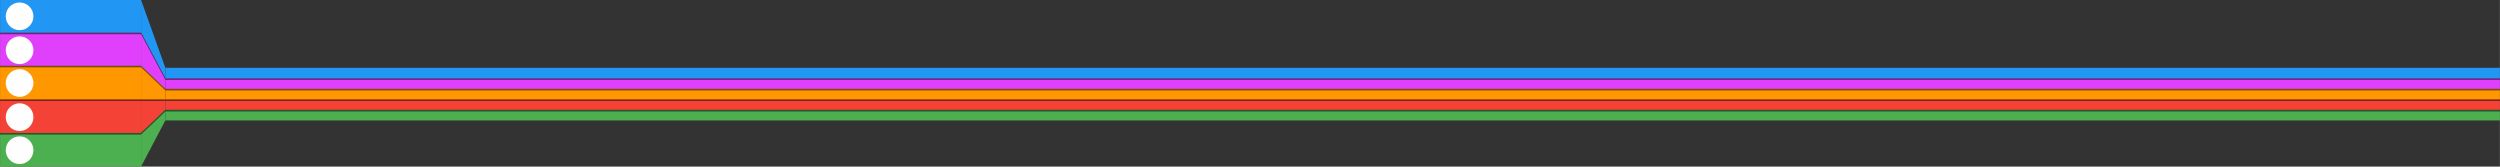 <?xml version="1.0" encoding="UTF-8"?> <!-- Creator: CorelDRAW 2019 --> <svg xmlns="http://www.w3.org/2000/svg" xmlns:xlink="http://www.w3.org/1999/xlink" xml:space="preserve" width="41960px" height="2796px" style="shape-rendering:geometricPrecision; text-rendering:geometricPrecision; image-rendering:optimizeQuality; fill-rule:evenodd; clip-rule:evenodd" viewBox="0 0 93291.03 6216.78"><rect x="0" y="0" width="93291.03" height="6216.78" fill="#333333" stroke="none"/> <defs> <style type="text/css"> <![CDATA[ .fil4 {fill:#2196F3} .fil7 {fill:#FEFEFE} .fil5 {fill:#2196F3;fill-rule:nonzero} .fil6 {fill:#4CAF50;fill-rule:nonzero} .fil3 {fill:#E040FB;fill-rule:nonzero} .fil0 {fill:#F44336;fill-rule:nonzero} .fil2 {fill:#FF9800;fill-rule:nonzero} .fil1 {fill:black;fill-rule:nonzero;fill-opacity:0.502} ]]> </style> </defs> <g id="Layer_x0020_1">  <polygon class="fil0" points="6167.85,4100.96 93290.3,4100.96 93290.3,3708.21 6167.85,3708.21 "></polygon> <polygon class="fil0" points="5262.03,4962.5 6167.84,4100.96 6167.84,3708.21 5262.03,3708.21 "></polygon> <polygon class="fil0" points="0,4962.5 5262.03,4962.5 5262.03,3708.21 0,3708.21 "></polygon> <polygon class="fil1" points="6168.57,3767.96 93291.03,3767.96 93291.03,3708.21 6168.57,3708.21 "></polygon> <polygon class="fil1" points="5262.03,3767.96 6167.83,3767.96 6167.83,3708.21 5262.03,3708.21 "></polygon> <polygon class="fil1" points="0,3767.96 5262.03,3767.96 5262.03,3708.21 0,3708.21 "></polygon> <polygon class="fil2" points="6167.85,3708.21 93290.3,3708.21 93290.3,3315.46 6167.85,3315.46 "></polygon> <polygon class="fil2" points="5262.03,3708.21 6167.84,3708.21 6167.84,3315.46 5262.03,2453.96 "></polygon> <polygon class="fil2" points="0,3708.21 5262.03,3708.21 5262.03,2453.96 0,2453.96 "></polygon> <polygon class="fil1" points="6168.57,3375.18 93291.03,3375.18 93291.03,3315.45 6168.57,3315.45 "></polygon> <polygon class="fil1" points="6167.84,3375.18 5262.03,2513.72 5262.03,2453.96 6167.84,3315.46 "></polygon> <polygon class="fil1" points="0,2513.72 5262.03,2513.72 5262.03,2453.95 0,2453.95 "></polygon> <polygon class="fil3" points="6167.85,3315.46 93290.3,3315.46 93290.3,2922.66 6167.85,2922.66 "></polygon> <polygon class="fil3" points="5262.03,2453.96 6167.84,3315.46 6167.84,2922.65 5262.03,1217.9 "></polygon> <polygon class="fil3" points="0,2453.96 5262.03,2453.96 5262.03,1217.91 0,1217.91 "></polygon> <polygon class="fil1" points="6168.57,2982.38 93291.03,2982.38 93291.03,2922.65 6168.57,2922.65 "></polygon> <polygon class="fil4" points="6167.84,2922.65 5262.03,1217.9 5262.03,0 6167.84,2529.87 "></polygon> <polygon class="fil1" points="6167.84,2982.38 5262.03,1277.66 5262.03,1217.9 6167.84,2922.65 "></polygon> <polygon class="fil1" points="0,1277.66 5262.03,1277.66 5262.03,1217.91 0,1217.91 "></polygon> <polygon class="fil5" points="6167.85,2922.65 93290.3,2922.65 93290.3,2529.87 6167.85,2529.87 "></polygon> <polygon class="fil5" points="0,1217.9 5262.03,1217.9 5262.03,0 0,0 "></polygon> <polygon class="fil6" points="0,4962.49 5262.03,4962.49 5262.03,6216.78 0,6216.78 "></polygon> <polygon class="fil6" points="5262.03,6216.78 6167.84,4493.71 6167.84,4100.96 5262.03,4962.49 "></polygon> <polygon class="fil6" points="6167.85,4100.96 93290.3,4100.96 93290.3,4493.71 6167.85,4493.71 "></polygon> <polygon class="fil1" points="6168.57,4160.71 93291.03,4160.71 93291.03,4100.96 6168.57,4100.96 "></polygon> <polygon class="fil1" points="5262.03,5022.25 6167.83,4160.71 6167.83,4100.96 5262.03,4962.49 "></polygon> <polygon class="fil1" points="0,5022.25 5262.03,5022.25 5262.03,4962.49 0,4962.49 "></polygon> <circle class="fil7" cx="728.14" cy="608.95" r="516.92"></circle> <circle class="fil7" cx="728.14" cy="1874.84" r="516.92"></circle> <circle class="fil7" cx="728.14" cy="3097.67" r="516.92"></circle> <circle class="fil7" cx="728.14" cy="4371.57" r="516.92"></circle> <circle class="fil7" cx="728.14" cy="5605.52" r="516.92"></circle> </g> </svg> 